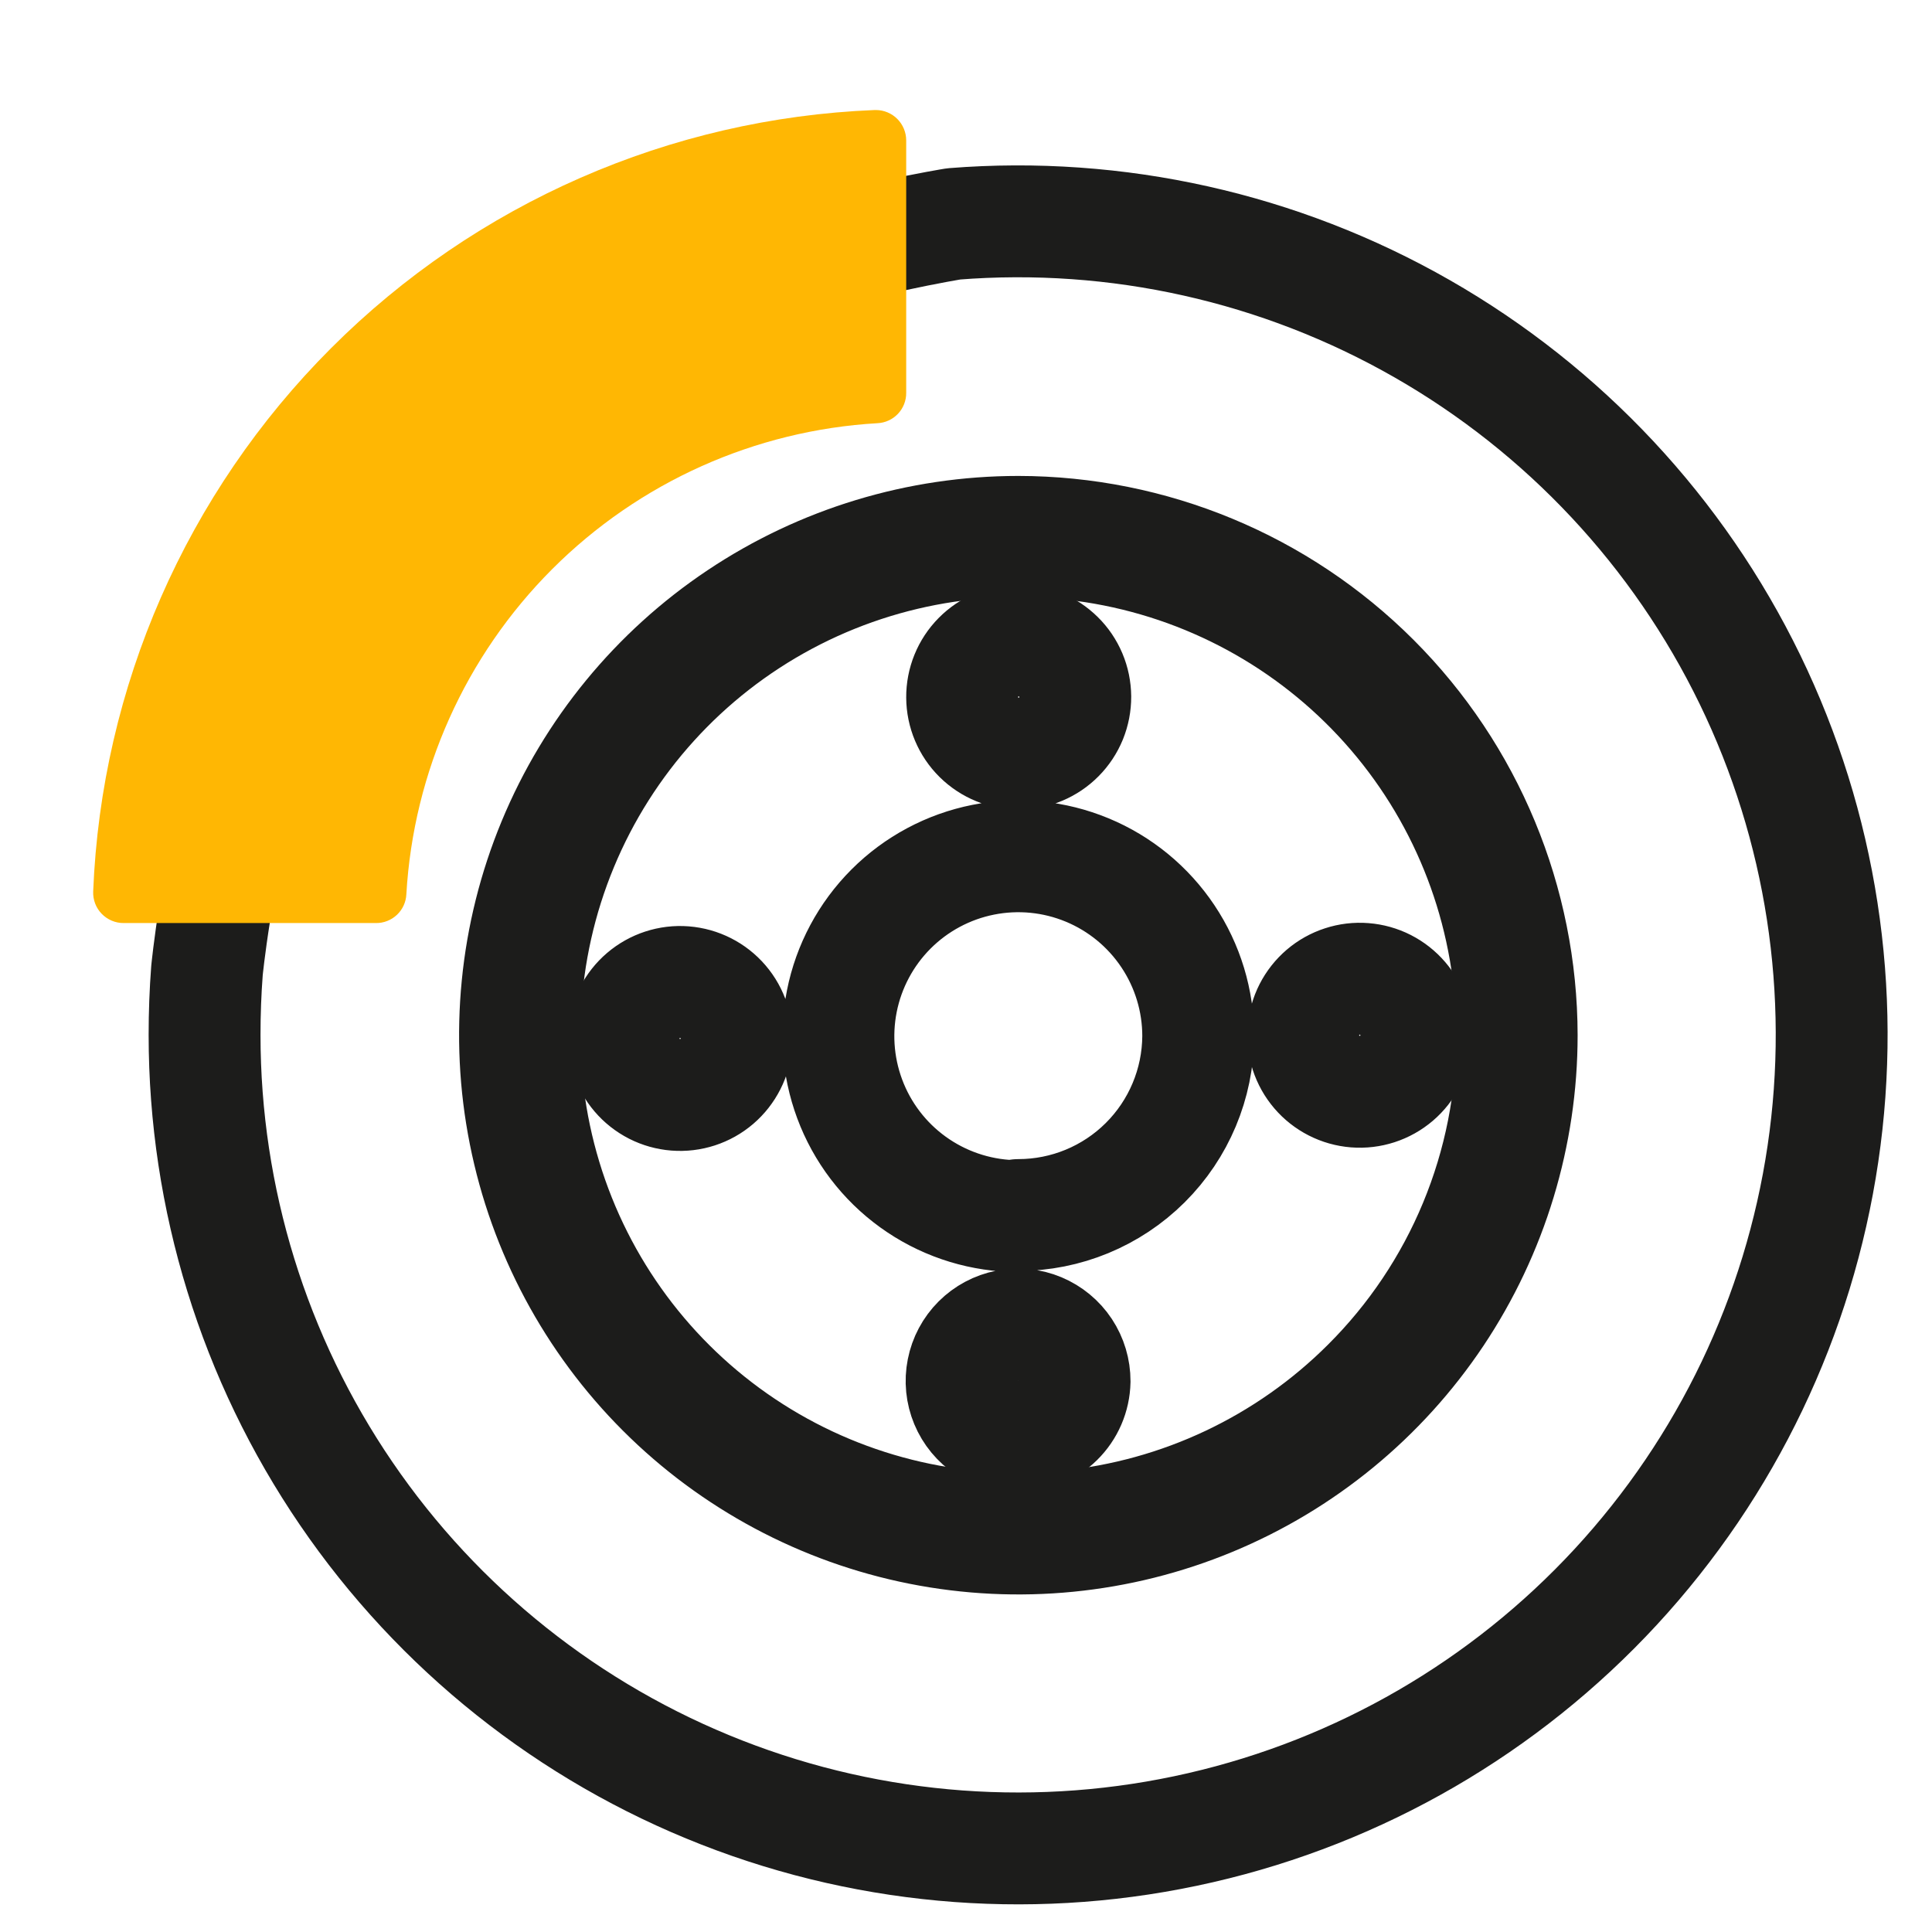 <?xml version="1.0" encoding="UTF-8"?> <svg xmlns="http://www.w3.org/2000/svg" width="61" height="61" viewBox="0 0 61 61" fill="none"><g clip-path="url(#clip0_707_20)"><path d="M6.535 30.645C6.484 31.313 6.459 31.991 6.459 32.676C6.459 37.843 8.018 42.89 10.931 47.157C13.844 51.425 17.977 54.714 22.789 56.596C27.601 58.479 32.869 58.866 37.904 57.707C42.94 56.549 47.509 53.899 51.015 50.103C54.52 46.308 56.8 41.543 57.556 36.431C58.312 31.32 57.508 26.099 55.251 21.452C52.993 16.804 49.386 12.945 44.901 10.379C40.417 7.813 35.262 6.66 30.111 7.069C30.111 7.069 17.825 9.048 12.729 14.144C7.633 19.24 6.535 30.645 6.535 30.645ZM43.175 43.707C40.623 46.256 37.266 47.842 33.677 48.194C30.087 48.546 26.486 47.643 23.488 45.638C20.489 43.633 18.279 40.65 17.233 37.198C16.187 33.746 16.37 30.038 17.751 26.706C19.132 23.374 21.626 20.624 24.807 18.925C27.989 17.225 31.661 16.681 35.199 17.385C38.736 18.089 41.92 19.998 44.208 22.787C46.496 25.575 47.746 29.071 47.746 32.678C47.75 34.727 47.348 36.756 46.563 38.649C45.779 40.542 44.627 42.261 43.175 43.707Z" stroke="#1C1C1B" stroke-width="3.532" stroke-linecap="round" stroke-linejoin="round"></path><path d="M32.153 16.793C29.01 16.793 25.938 17.725 23.324 19.471C20.711 21.217 18.674 23.699 17.471 26.603C16.268 29.507 15.953 32.702 16.567 35.785C17.18 38.868 18.693 41.699 20.916 43.922C23.138 46.144 25.97 47.658 29.053 48.271C32.136 48.884 35.331 48.57 38.235 47.367C41.139 46.164 43.62 44.127 45.367 41.514C47.113 38.9 48.045 35.828 48.045 32.685C48.039 28.471 46.363 24.433 43.384 21.453C40.405 18.474 36.366 16.798 32.153 16.793ZM32.153 20.222C32.388 20.221 32.62 20.265 32.837 20.354C33.055 20.442 33.252 20.573 33.419 20.738C33.586 20.902 33.719 21.099 33.81 21.315C33.901 21.531 33.948 21.763 33.95 21.997C33.951 22.232 33.906 22.464 33.818 22.682C33.729 22.899 33.599 23.096 33.434 23.263C33.269 23.43 33.073 23.563 32.857 23.654C32.641 23.745 32.409 23.793 32.174 23.794C31.701 23.797 31.245 23.611 30.908 23.278C30.571 22.945 30.381 22.492 30.378 22.018C30.375 21.545 30.56 21.089 30.893 20.753C31.226 20.416 31.679 20.225 32.153 20.222ZM21.334 34.567C21.101 34.549 20.873 34.485 20.664 34.379C20.455 34.272 20.269 34.126 20.117 33.948C19.965 33.77 19.849 33.563 19.776 33.341C19.704 33.118 19.676 32.883 19.694 32.649C19.712 32.416 19.776 32.188 19.882 31.979C19.989 31.77 20.135 31.584 20.313 31.432C20.673 31.124 21.14 30.972 21.611 31.009C22.083 31.046 22.521 31.268 22.829 31.628C23.137 31.988 23.289 32.455 23.252 32.926C23.215 33.398 22.992 33.836 22.633 34.144C22.273 34.452 21.806 34.604 21.334 34.567ZM32.153 45.386C31.8 45.388 31.454 45.284 31.159 45.089C30.864 44.894 30.634 44.615 30.498 44.289C30.362 43.963 30.326 43.603 30.395 43.257C30.463 42.91 30.633 42.591 30.883 42.341C31.133 42.091 31.452 41.921 31.799 41.853C32.145 41.784 32.505 41.82 32.831 41.956C33.157 42.093 33.436 42.322 33.631 42.617C33.826 42.912 33.929 43.258 33.928 43.611C33.919 44.076 33.728 44.519 33.396 44.844C33.064 45.17 32.618 45.352 32.153 45.352V45.386ZM32.153 38.397C31.03 38.397 29.931 38.064 28.997 37.44C28.062 36.816 27.334 35.929 26.904 34.891C26.474 33.853 26.361 32.711 26.58 31.609C26.799 30.507 27.34 29.495 28.134 28.7C28.928 27.906 29.941 27.364 31.043 27.145C32.145 26.926 33.287 27.038 34.325 27.468C35.363 27.898 36.25 28.626 36.874 29.56C37.499 30.494 37.832 31.593 37.832 32.716C37.823 34.217 37.221 35.653 36.157 36.711C35.093 37.769 33.654 38.363 32.153 38.363V38.397ZM44.713 32.826C44.676 33.298 44.453 33.736 44.093 34.044C43.733 34.351 43.266 34.503 42.794 34.466C42.322 34.429 41.884 34.206 41.576 33.846C41.268 33.486 41.116 33.019 41.153 32.547C41.172 32.313 41.236 32.085 41.342 31.876C41.449 31.667 41.595 31.482 41.773 31.329C41.951 31.177 42.158 31.061 42.381 30.989C42.604 30.916 42.839 30.888 43.073 30.907C43.306 30.925 43.534 30.989 43.743 31.095C43.952 31.202 44.138 31.348 44.29 31.526C44.443 31.705 44.558 31.911 44.631 32.134C44.703 32.357 44.731 32.592 44.713 32.826Z" stroke="#1C1C1B" stroke-width="3.532" stroke-linecap="round" stroke-linejoin="round"></path><path d="M3.902 29.144H11.869C12.116 29.147 12.354 29.053 12.533 28.884C12.713 28.714 12.819 28.482 12.83 28.235C13.055 24.364 14.694 20.71 17.436 17.968C20.178 15.226 23.832 13.587 27.703 13.362C27.949 13.351 28.182 13.245 28.352 13.065C28.521 12.886 28.615 12.648 28.612 12.401V4.434C28.612 4.181 28.512 3.937 28.333 3.757C28.155 3.578 27.912 3.475 27.659 3.474H27.616C21.155 3.733 15.029 6.416 10.457 10.989C5.884 15.561 3.201 21.687 2.942 28.148C2.937 28.277 2.958 28.406 3.004 28.527C3.05 28.648 3.12 28.758 3.21 28.851C3.3 28.944 3.407 29.017 3.526 29.068C3.645 29.119 3.773 29.144 3.902 29.144Z" fill="#FFB703"></path></g><defs><clipPath id="clip0_707_20"><rect width="60.036" height="60.036" fill="white" transform="translate(0.369 0.901)"></rect></clipPath></defs></svg> 